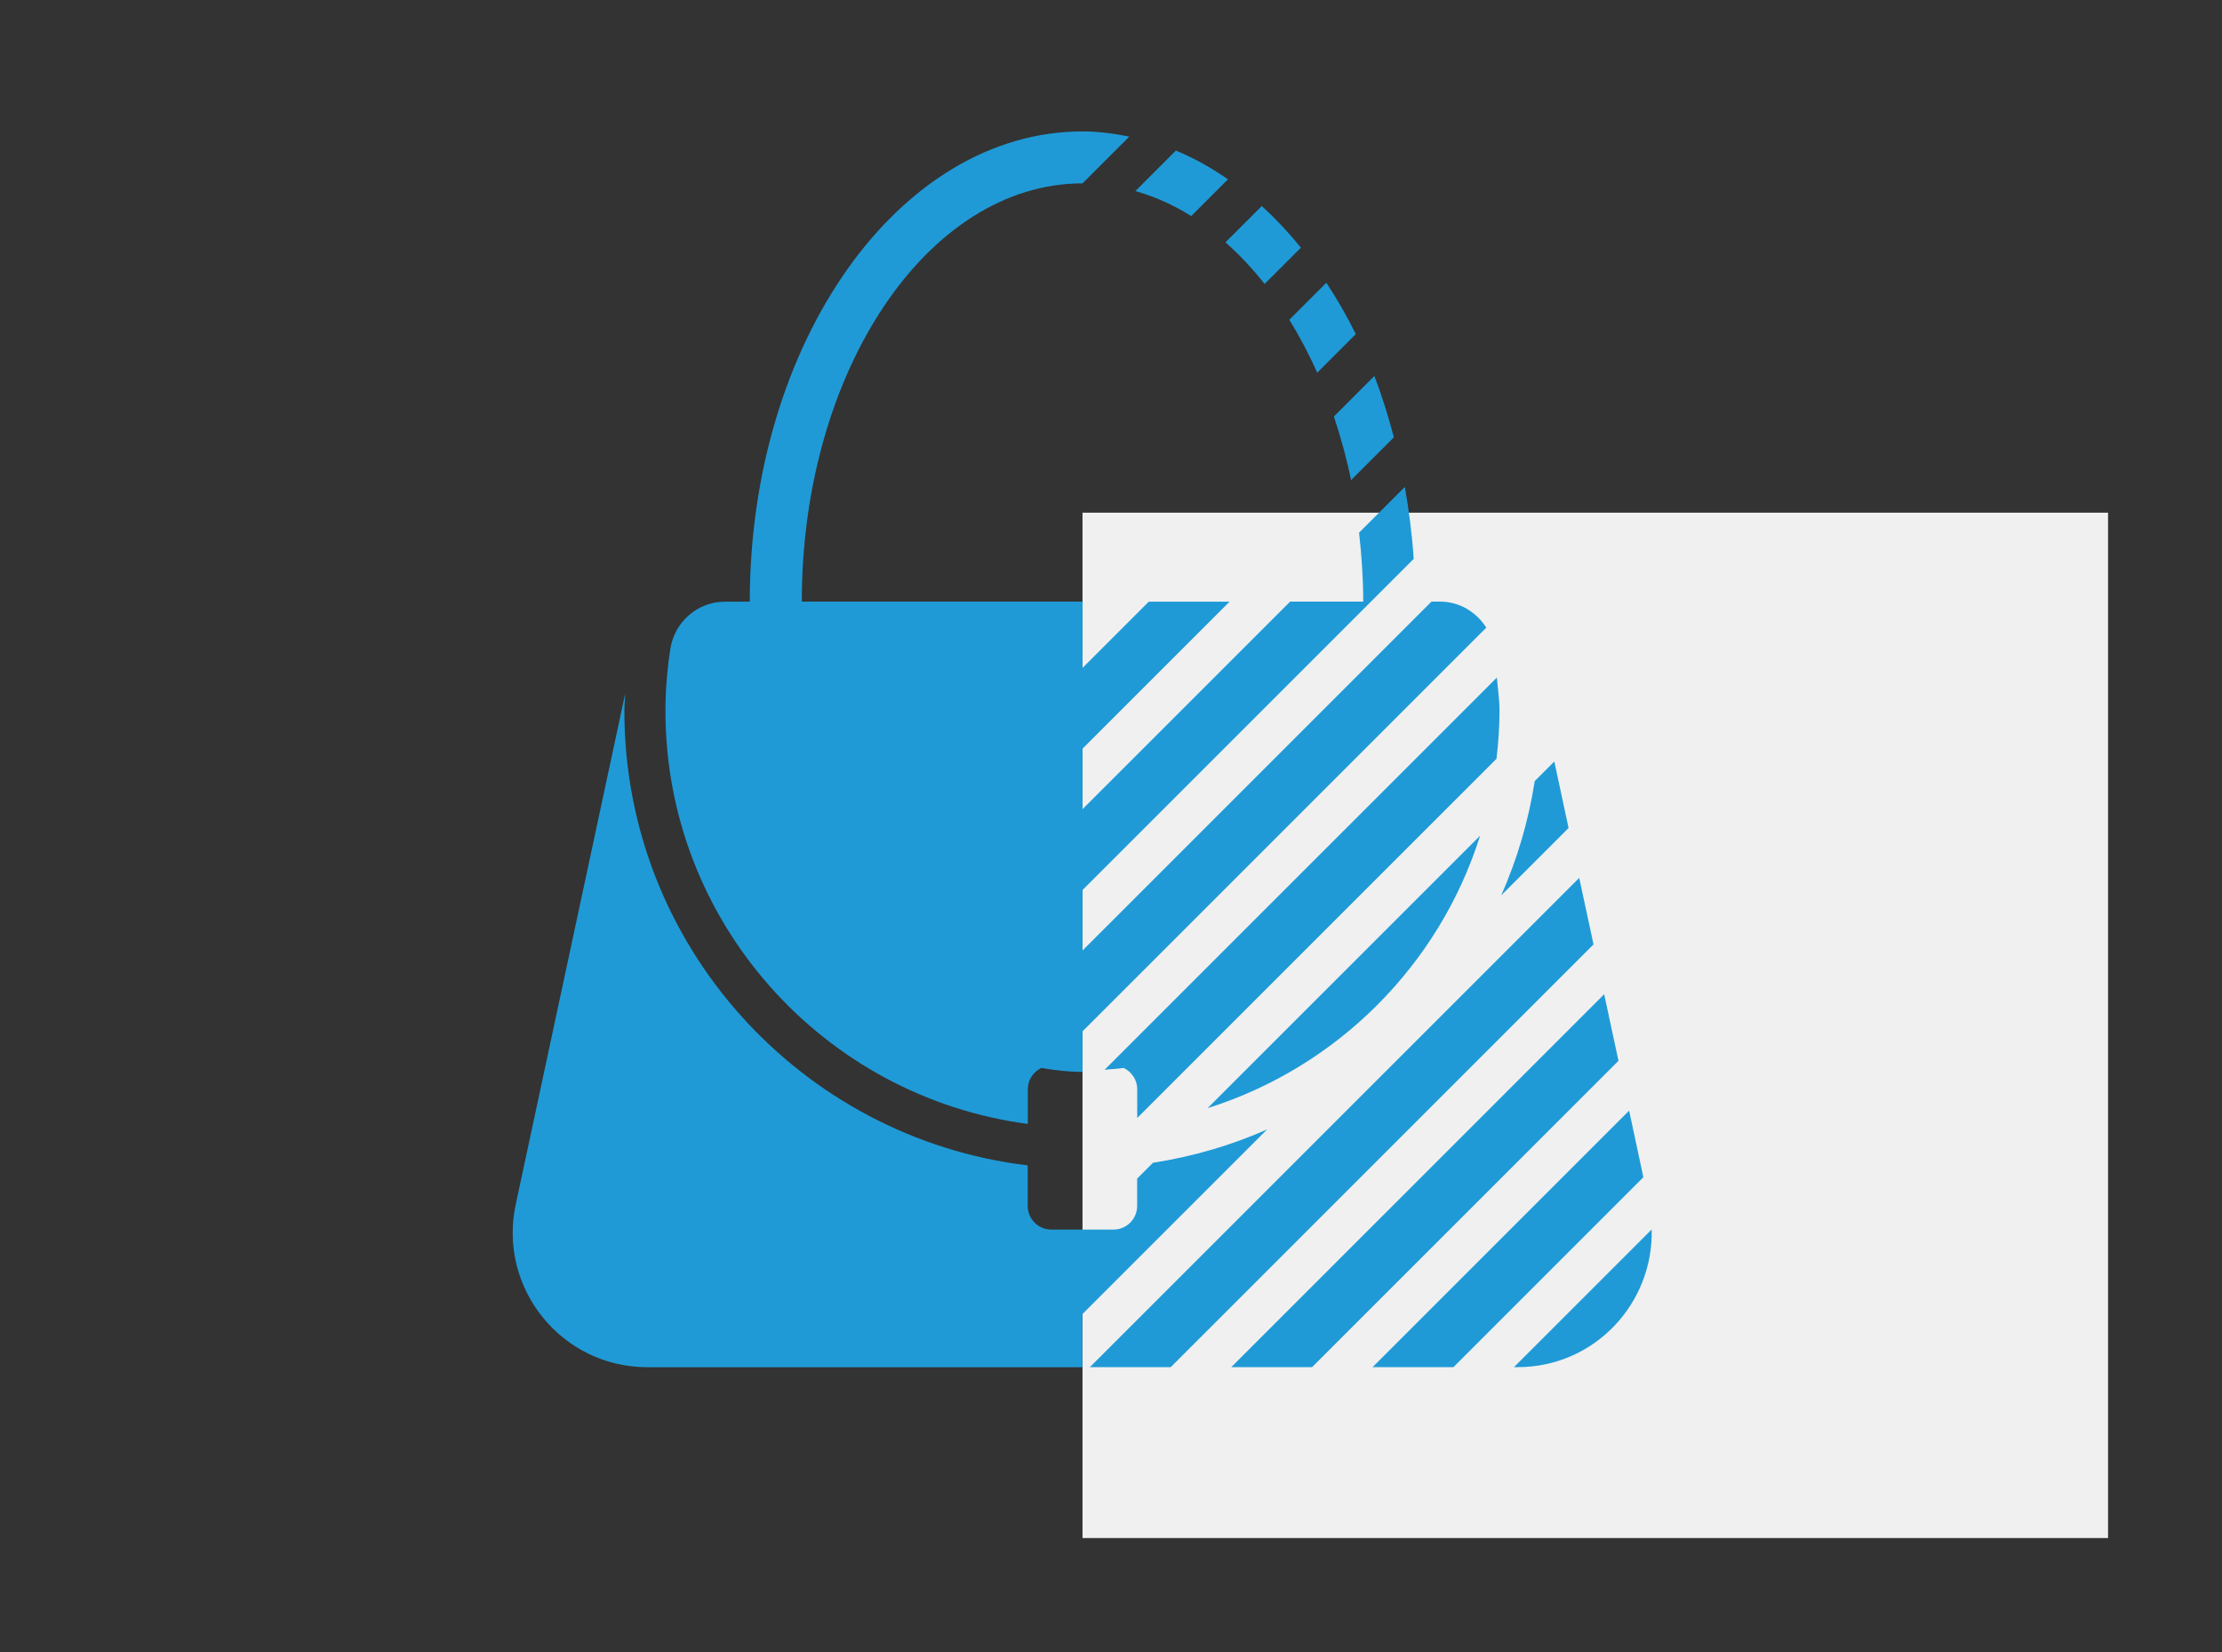 <?xml version="1.0" encoding="UTF-8"?>
<svg xmlns="http://www.w3.org/2000/svg" viewBox="0 0 39 29">
  <rect x="0" y="0" width="39" height="29" fill="#333333" stroke="none"/>
  <defs>
    <style>.d{fill:#f0f0f0;}.e{fill:#1f9ad7;}</style>
  </defs>
  <g id="a">
    <rect id="b" class="d" x="19" y="9" width="18" height="18"></rect>
  </g>
  <g id="c">
    <g>
      <polygon class="e" points="20.548 24 27.969 16.579 27.718 15.411 19.129 24 20.548 24"></polygon>
      <path class="e" d="M26.349,15.718l1.182-1.182-.25-1.168-.344,.344c-.109,.703-.309,1.375-.588,2.006Z"></path>
      <path class="e" d="M25.978,14.671l-4.782,4.782c2.273-.716,4.066-2.511,4.782-4.782Z"></path>
      <polygon class="e" points="25.51 24 28.844 20.666 28.594 19.497 24.091 24 25.51 24"></polygon>
      <path class="e" d="M26.637,24c1.352,0,2.385-1.122,2.353-2.417l-2.417,2.417h.064Z"></path>
      <polygon class="e" points="23.029 24 28.407 18.622 28.156 17.454 21.611 24 23.029 24"></polygon>
      <path class="e" d="M18.04,19.73v-.61c0-.166,.099-.306,.239-.373,.237,.042,.476,.07,.721,.07v-.712l7.087-7.087c-.173-.273-.47-.457-.811-.457h-.151l-6.125,6.125v-1.062l5.813-5.813c-.028-.432-.083-.852-.156-1.263l-.803,.803c.044,.395,.073,.797,.073,1.21h-1.283l-3.644,3.644v-1.062l2.581-2.581h-1.418l-1.163,1.163v-1.063l.003-.101h-4.93c0-4.048,2.21-7.342,4.927-7.342v-0l.821-.821c-.269-.054-.542-.091-.821-.091-3.22,0-5.84,3.703-5.84,8.255h-.436c-.478,0-.882,.352-.957,.824-.056,.357-.087,.723-.087,1.095,0,3.709,2.777,6.776,6.359,7.249Z"></path>
      <path class="e" d="M19.721,18.747c.14,.067,.239,.207,.239,.373v.506l6.306-6.306c.032-.276,.053-.555,.053-.839,0-.2-.03-.391-.046-.587l-6.885,6.885c.111-.012,.223-.013,.333-.032Z"></path>
      <path class="e" d="M19,23.067l3.24-3.24c-.63,.279-1.301,.476-2.003,.585l-.278,.278v.479c0,.23-.186,.416-.416,.416h-1.089c-.23,0-.416-.186-.416-.416v-.711c-3.981-.477-7.079-3.869-7.079-7.976,0-.106,.012-.209,.016-.314l-1.923,8.976c-.315,1.47,.806,2.857,2.309,2.857h7.637v-.933Z"></path>
      <path class="e" d="M20.908,3.793l.645-.645c-.292-.202-.597-.374-.914-.505l-.711,.711c.34,.097,.669,.243,.98,.439Z"></path>
      <path class="e" d="M22.196,4.985l.637-.637c-.216-.267-.445-.511-.687-.731l-.637,.637c.243,.216,.474,.458,.687,.731Z"></path>
      <path class="e" d="M23.713,8.429l.752-.752c-.098-.371-.209-.732-.343-1.076l-.71,.711c.119,.358,.223,.729,.302,1.117Z"></path>
      <path class="e" d="M23.119,6.543l.678-.678c-.157-.319-.331-.618-.517-.902l-.65,.65c.179,.291,.343,.599,.489,.93Z"></path>
    </g>
  </g>
</svg>
